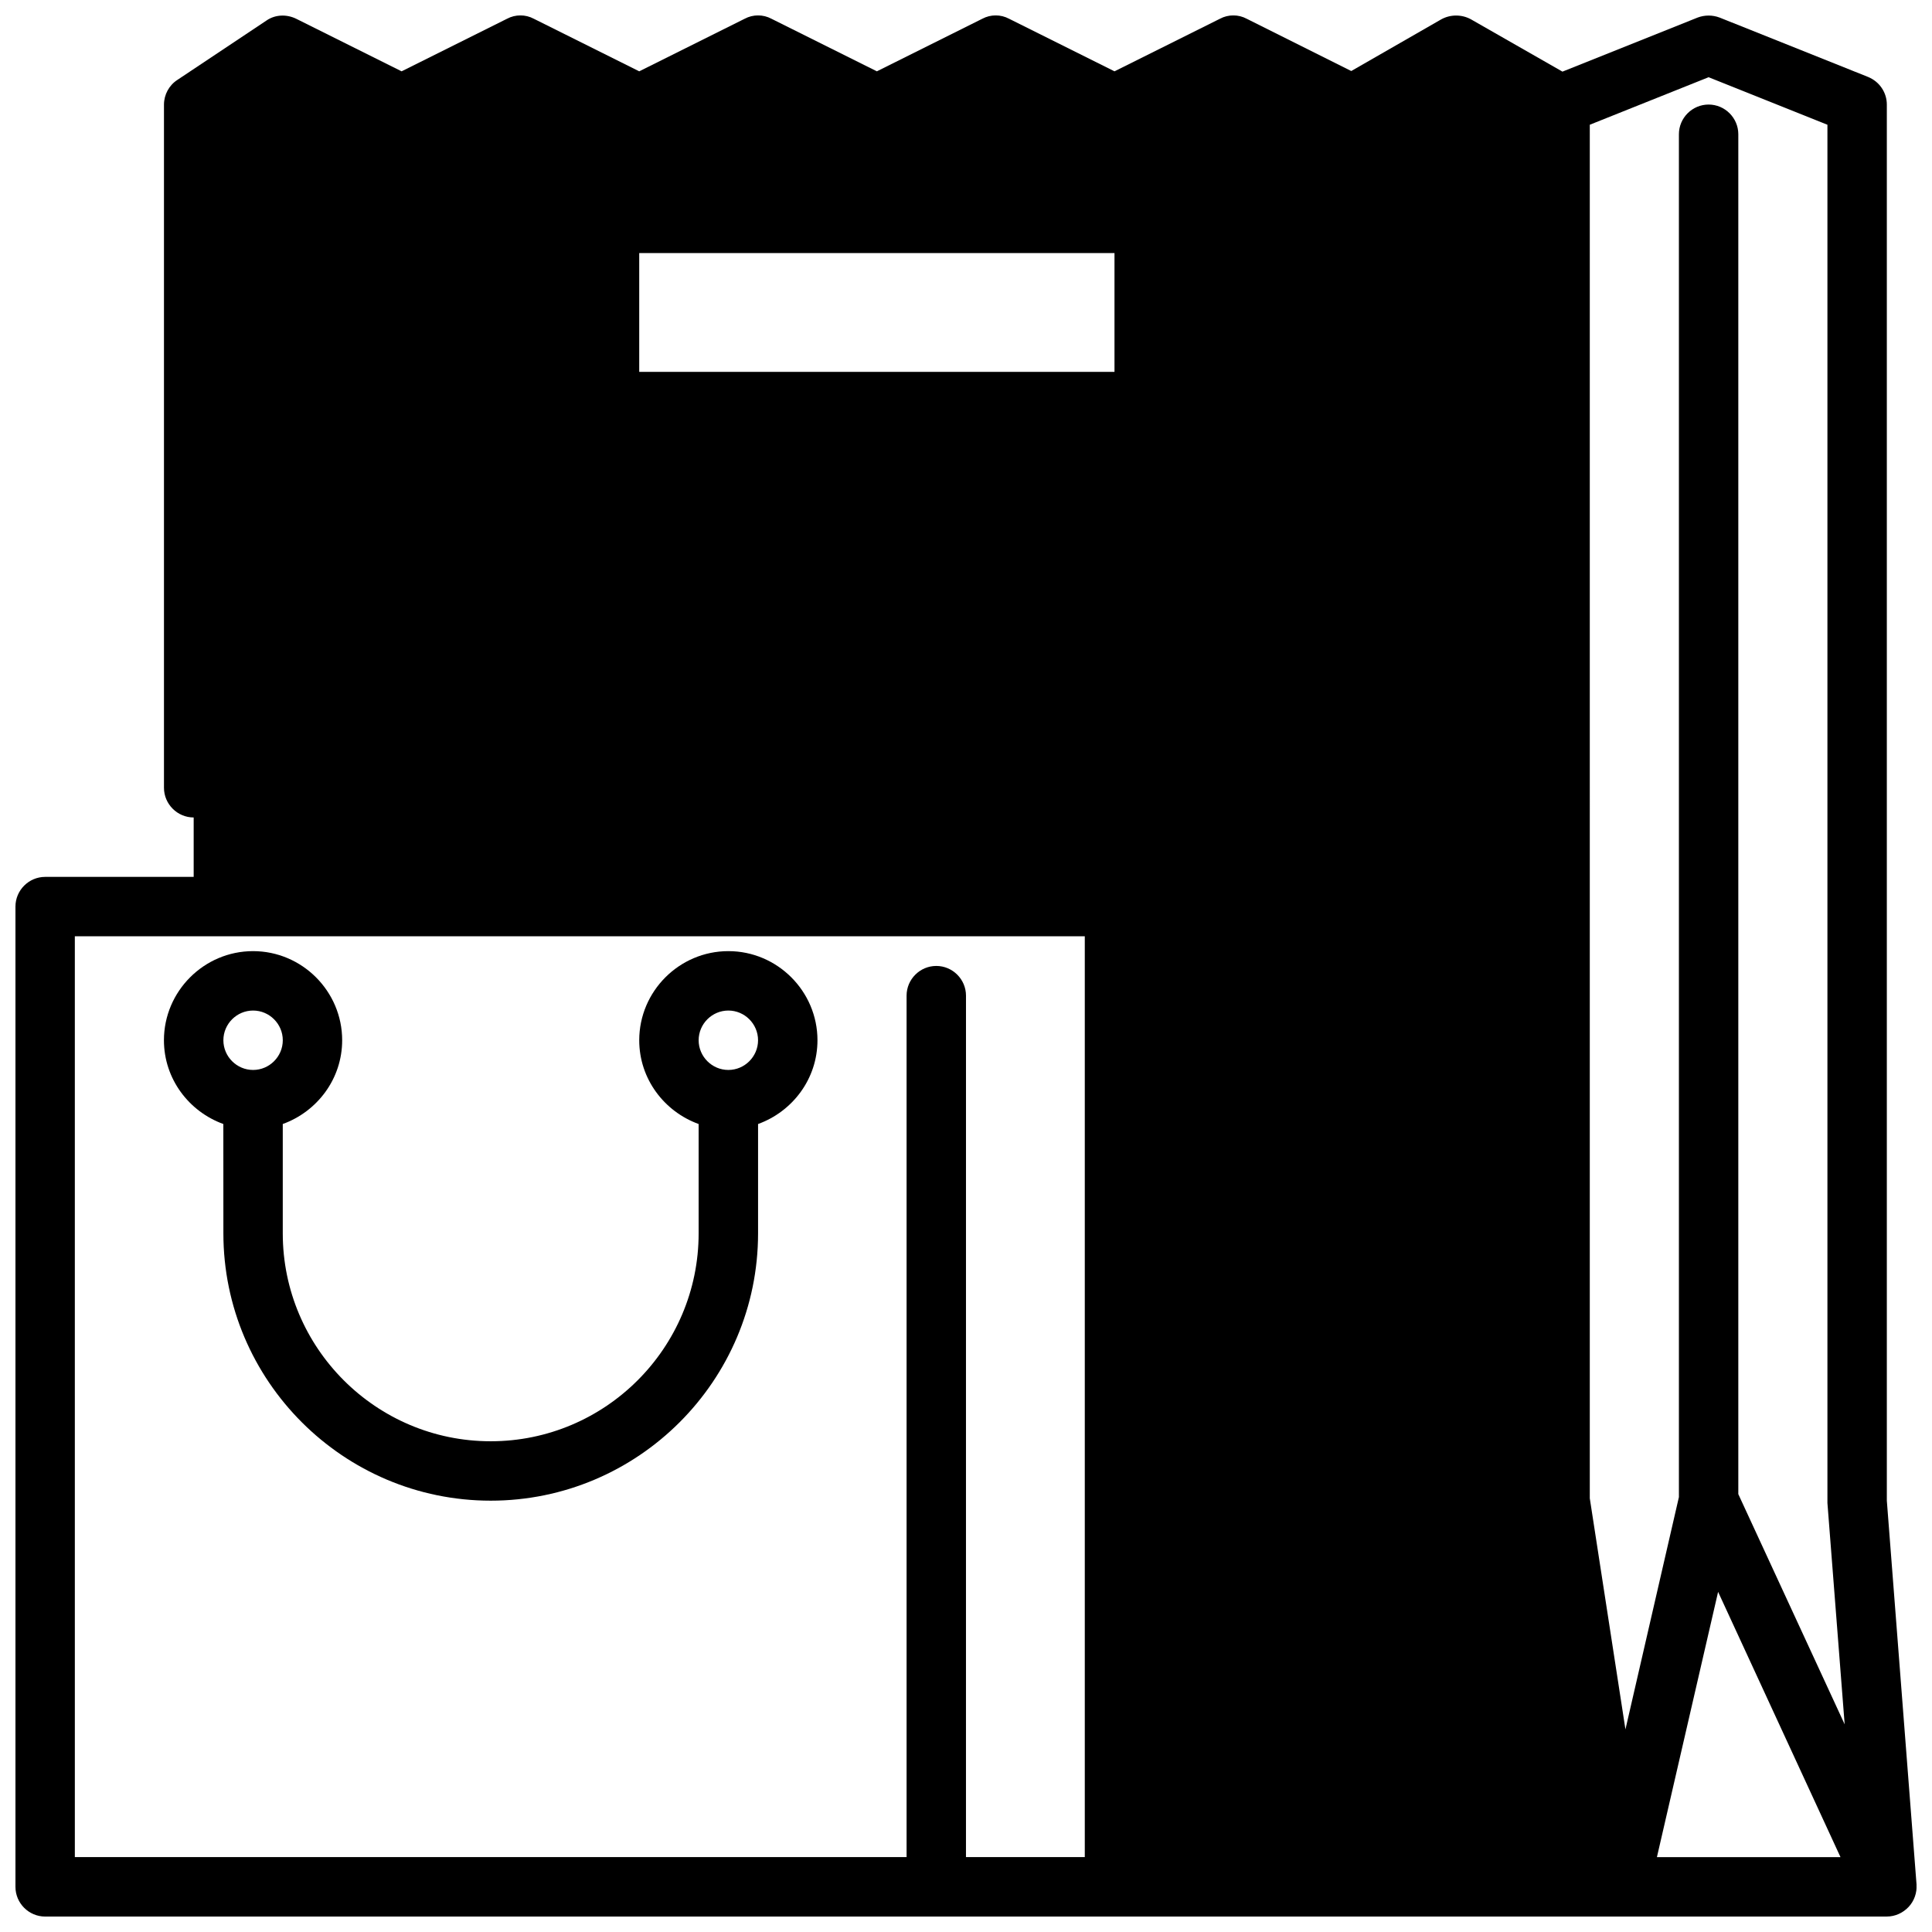 <?xml version="1.0" encoding="UTF-8"?>
<!-- Uploaded to: ICON Repo, www.svgrepo.com, Generator: ICON Repo Mixer Tools -->
<svg width="800px" height="800px" version="1.1" viewBox="144 144 512 512" xmlns="http://www.w3.org/2000/svg">
 <defs>
  <clipPath id="a">
   <path d="m148.09 148.09h503.81v503.81h-503.81z"/>
  </clipPath>
 </defs>
 <g clip-path="url(#a)">
  <path d="m155.96 651.9h488.07c2.203 0 4.25-0.945 5.746-2.519 1.496-1.574 2.281-3.777 2.125-5.984l-7.871-101.7v-369.98c0-3.148-1.891-6.062-4.961-7.32l-39.359-15.742c-1.891-0.707-3.938-0.707-5.824 0l-35.816 14.328-24.246-13.859c-2.441-1.34-5.434-1.34-7.871 0l-23.852 13.699-27.711-13.855c-2.203-1.18-4.879-1.18-7.086 0l-27.945 13.934-27.945-13.934c-2.203-1.18-4.879-1.18-7.086 0l-27.945 13.934-27.945-13.934c-2.203-1.18-4.879-1.18-7.086 0l-27.945 13.934-27.945-13.934c-2.203-1.18-4.879-1.18-7.086 0l-27.945 13.934-27.945-13.934c-2.598-1.258-5.59-1.102-7.871 0.473l-23.617 15.742c-2.203 1.418-3.543 3.938-3.543 6.535v181.05c0 4.328 3.543 7.871 7.871 7.871v15.742l-39.359 0.004c-4.328 0-7.871 3.543-7.871 7.871v259.78c0 4.328 3.543 7.871 7.871 7.871zm427.14-15.742 16.215-70.297 32.434 70.297zm-17.789-459.1 31.488-12.594 31.488 12.594v365.26l4.566 58.648-28.184-61.008v-360.38c0-4.328-3.543-7.871-7.871-7.871s-7.871 3.543-7.871 7.871v361.17l-14.168 61.559-9.449-61.242zm-251.91 34.008h125.95v31.488h-125.95zm-149.57 181.05h267.65v244.03h-31.488l0.004-228.29c0-4.328-3.543-7.871-7.871-7.871s-7.871 3.543-7.871 7.871v228.29h-220.42z"/>
 </g>
 <path d="m337.02 396.06c-12.988 0-23.617 10.629-23.617 23.617 0 10.234 6.613 18.895 15.742 22.199v28.969c0 30.387-24.719 55.105-55.105 55.105s-55.105-24.719-55.105-55.105v-28.969c9.133-3.305 15.742-11.965 15.742-22.199 0-12.988-10.629-23.617-23.617-23.617s-23.617 10.629-23.617 23.617c0 10.234 6.613 18.895 15.742 22.199l0.012 28.969c0 39.047 31.805 70.848 70.848 70.848 39.047 0 70.848-31.805 70.848-70.848v-28.969c9.133-3.305 15.742-11.965 15.742-22.199 0-12.988-10.625-23.617-23.613-23.617zm-125.95 31.488c-4.328 0-7.871-3.543-7.871-7.871 0-4.328 3.543-7.871 7.871-7.871 4.328 0 7.871 3.543 7.871 7.871 0 4.328-3.543 7.871-7.871 7.871zm125.95 0c-4.328 0-7.871-3.543-7.871-7.871 0-4.328 3.543-7.871 7.871-7.871 4.328 0 7.871 3.543 7.871 7.871 0 4.328-3.543 7.871-7.871 7.871z"/>
</svg>
